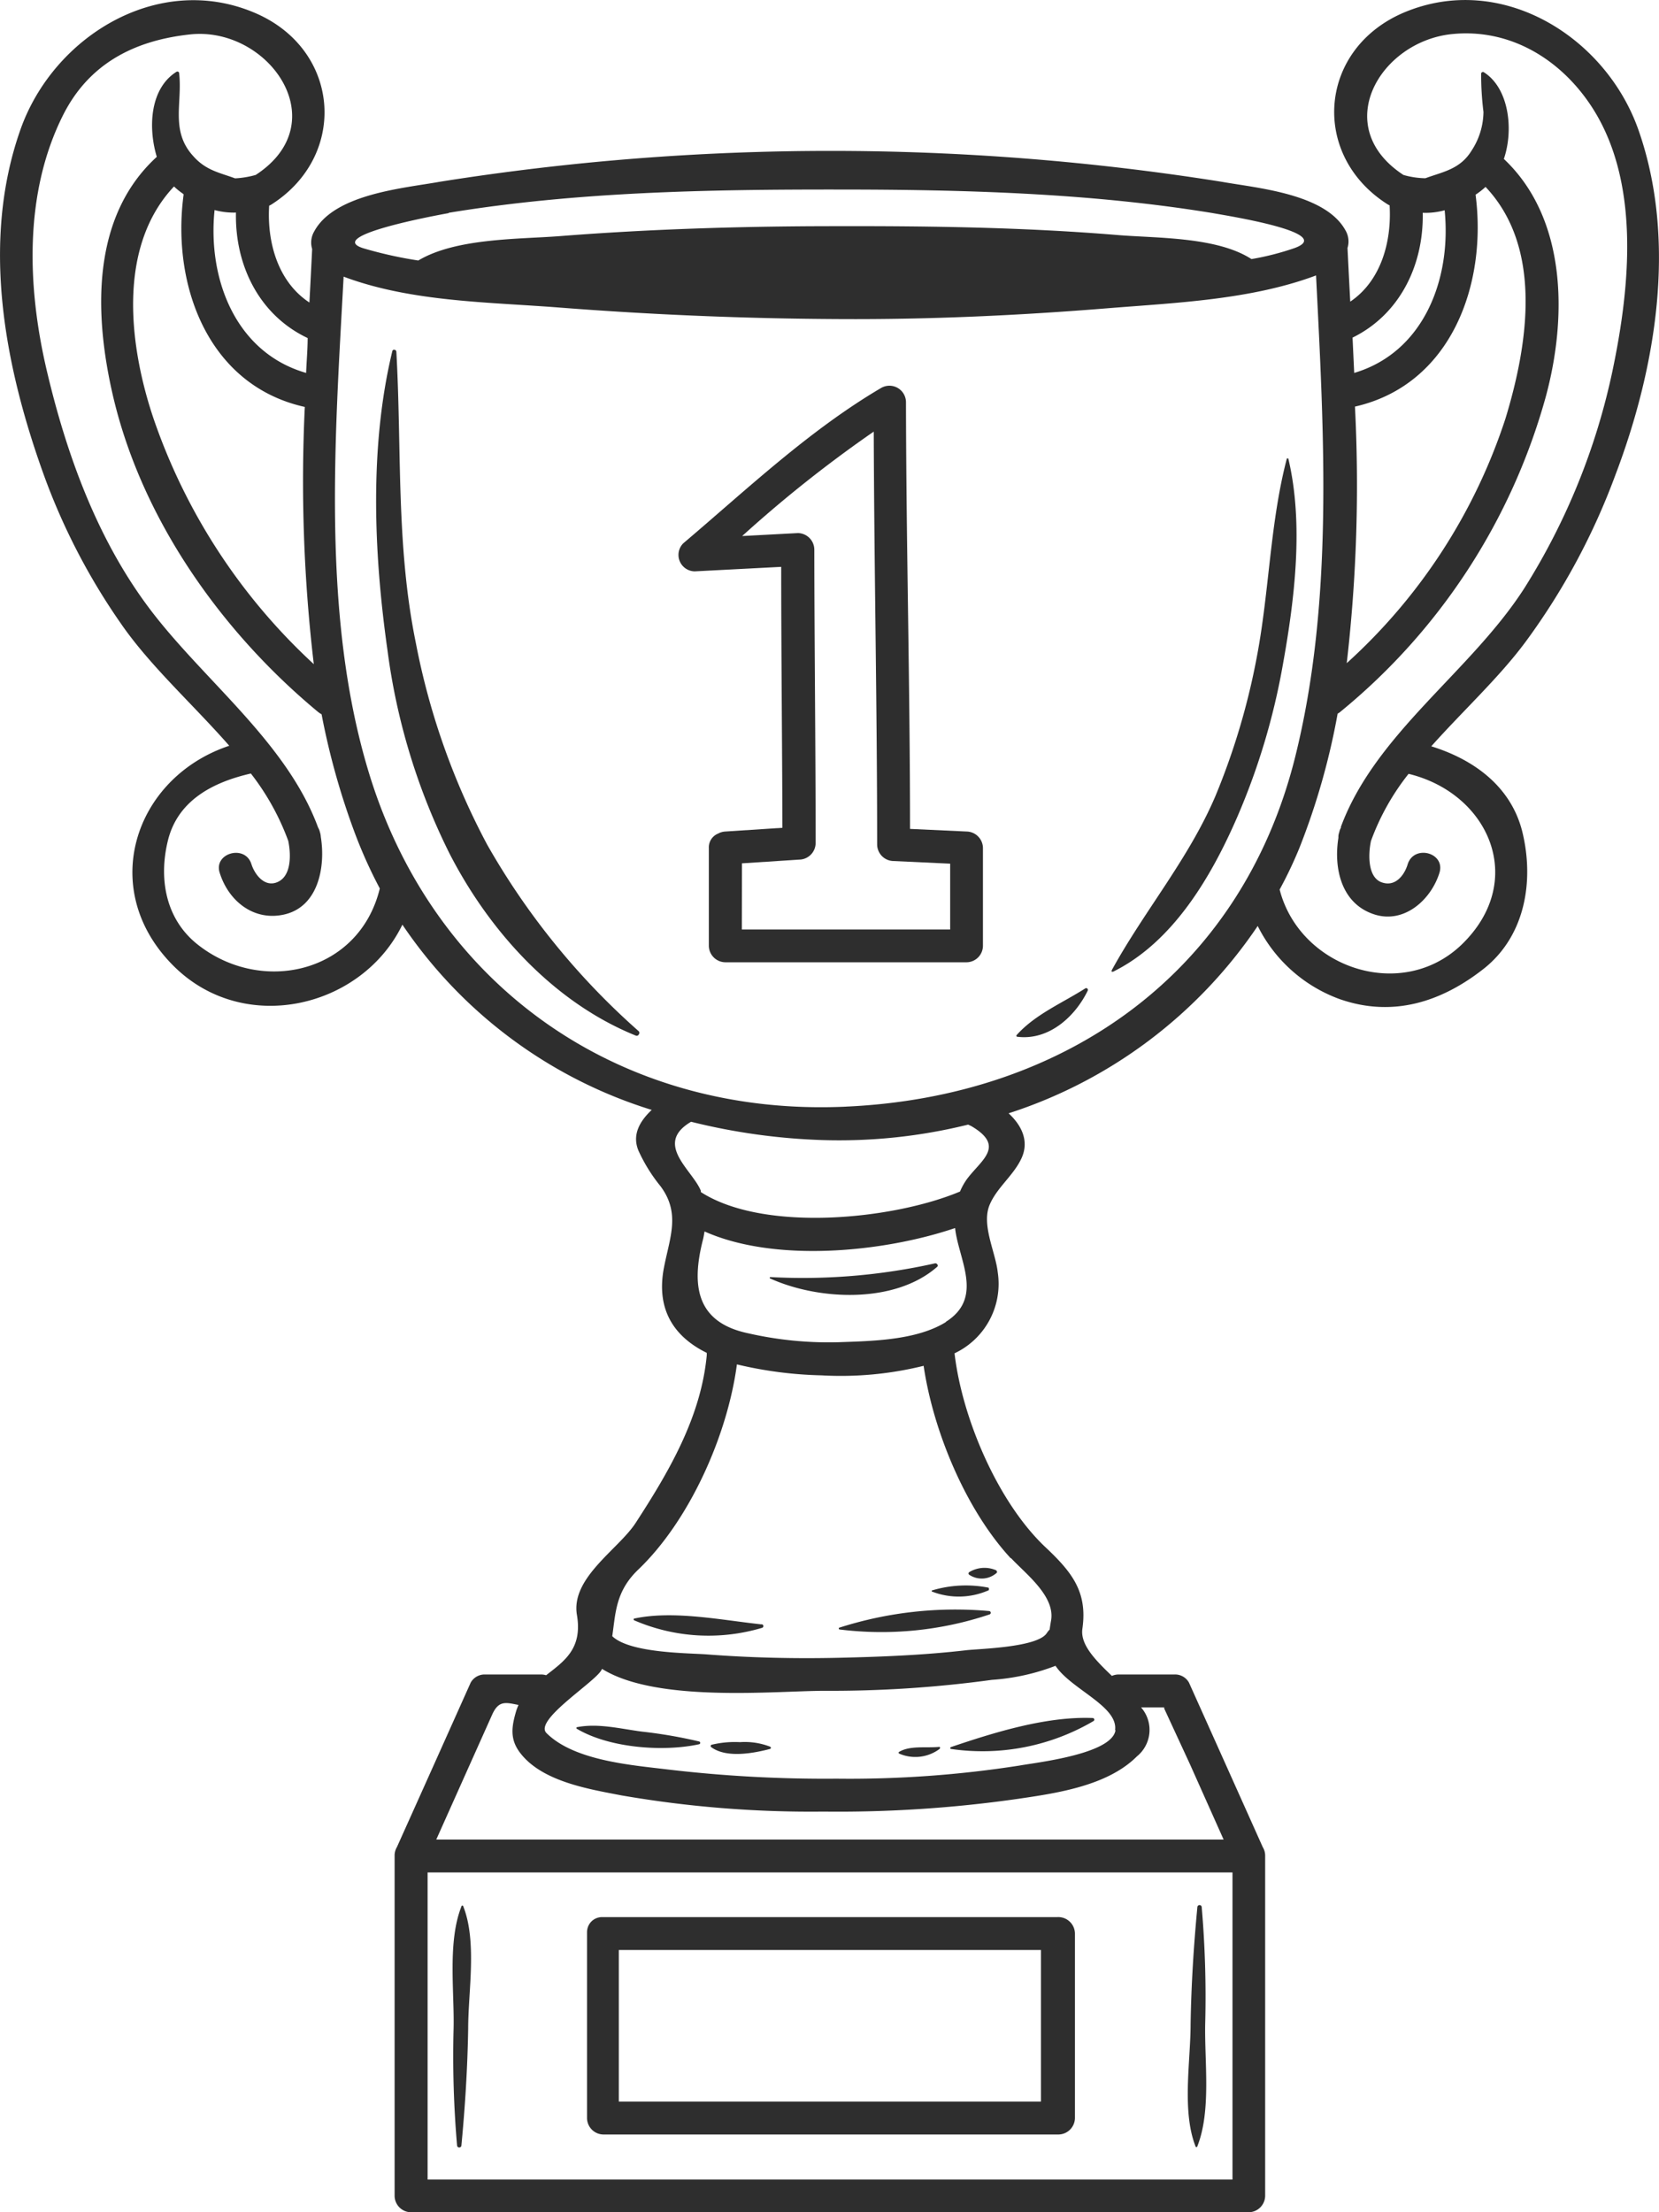<?xml version="1.0" encoding="UTF-8"?> <svg xmlns="http://www.w3.org/2000/svg" viewBox="0 0 151.31 201.67"> <defs> <style>.cls-1{fill:#2e2e2e;}</style> </defs> <g id="Layer_2" data-name="Layer 2"> <g id="Layer_1-2" data-name="Layer 1"> <path class="cls-1" d="M96.44,174.78H54.94a1.38,1.38,0,0,0-1,.4l0,0s0,0,0,0a1.4,1.4,0,0,0-.4,1V193.1a1.51,1.51,0,0,0,1.5,1.5h41.5a1.52,1.52,0,0,0,1.5-1.5V176.28A1.52,1.52,0,0,0,96.44,174.78Zm-40,3h38.5V191.6H56.44Z"></path> <path class="cls-1" d="M147.33,43.31c3.72-9.78,5.65-21.39,2.1-31.48C146.45,3.38,137-2.55,128.15,1.1c-7.94,3.29-8.68,13.05-1.59,17.53a1.51,1.51,0,0,0,.18.09c.2,3.34-.8,6.9-3.59,8.78-.09-1.64-.17-3.27-.25-4.89a2,2,0,0,0-.17-1.58c-1.83-3.39-8.11-3.88-11.32-4.46a227.28,227.28,0,0,0-71.29,0c-3.25.59-9.64,1.09-11.48,4.56a2,2,0,0,0-.17,1.57c-.08,1.62-.16,3.25-.25,4.88-2.85-1.87-3.88-5.46-3.67-8.83a1.51,1.51,0,0,0,.18-.09c7.08-4.48,6.34-14.24-1.59-17.53C14.33-2.55,4.83,3.38,1.86,11.83-1.75,22.07.41,33.36,4,43.31a58.49,58.49,0,0,0,7,13.5c2.68,3.9,6.6,7.4,9.91,11.18-8.69,2.89-12.15,13.23-4.93,20.22,6.43,6.22,17.06,3.64,20.72-3.91a42.62,42.62,0,0,0,22.74,16.89c-1.06,1-1.82,2.24-1.21,3.71a14.82,14.82,0,0,0,2,3.23c1.86,2.48.86,4.67.33,7.42-.78,4,1.08,6.4,3.9,7.79,0,.07,0,.14,0,.22-.53,5.65-3.46,10.63-6.49,15.29-1.56,2.4-5.93,5-5.35,8.39.52,3.08-1.16,4.2-2.81,5.49a1.66,1.66,0,0,0-.47-.07H44.22a1.46,1.46,0,0,0-1.29.74q-3.36,7.51-6.73,15a1.5,1.5,0,0,0-.21.79v31a1.51,1.51,0,0,0,1.49,1.5h76.41a1.52,1.52,0,0,0,1.5-1.5v-31a1.5,1.5,0,0,0-.22-.79q-3.36-7.5-6.73-15a1.45,1.45,0,0,0-1.29-.74h-5.09a1.64,1.64,0,0,0-.65.13c-1.51-1.45-2.9-2.85-2.69-4.3.49-3.41-1-5.21-3.45-7.51-4.29-4.1-7.53-11.71-8.21-17.6A7,7,0,0,0,91,116c-.2-1.86-1.52-4.34-.73-6.18.67-1.57,2.18-2.66,2.9-4.23s0-3-1.18-4.09a43.47,43.47,0,0,0,22.72-17.08,13.51,13.51,0,0,0,7.51,6.68c4.82,1.67,9.27.26,13.18-2.84,3.72-3,4.51-7.94,3.47-12.32-1-4.22-4.45-6.7-8.33-7.9,2.89-3.24,6.18-6.26,8.59-9.51A61.48,61.48,0,0,0,147.33,43.31Zm-23.75-6.24c8.79-2,12.07-11.16,11-19.32a7,7,0,0,0,.91-.71c5.24,5.54,3.89,14.31,1.82,21.11a51.68,51.68,0,0,1-14.48,22.31A141.37,141.37,0,0,0,123.58,37.07Zm6.18-17.67a6.6,6.6,0,0,0,2-.23c.63,6.25-1.89,12.94-8.25,14.83l-.15-3.22C127.67,28.67,129.86,24.16,129.76,19.4Zm-88.84,0c11.69-1.92,23.67-2.13,35.49-2.12,11.37,0,23,.31,34.21,2.15,1.36.25,11.28,1.8,7.44,3.19a24.57,24.57,0,0,1-3.92,1c-3.16-2.05-8.72-1.9-12.19-2.19-8.55-.71-17.16-.83-25.74-.81-8.36,0-16.73.25-25.06.9-3.75.3-9.54.16-13,2.23a38,38,0,0,1-4.82-1.06C29.23,21.58,39.7,19.65,40.92,19.43ZM15.87,17a6.47,6.47,0,0,0,.8.65l.08.07C15.63,25.93,18.93,35.13,27.8,37.1a142.1,142.1,0,0,0,.82,23.45A54.42,54.42,0,0,1,14,38.15C11.75,31.47,10.69,22.5,15.87,17Zm12.19,13.8c0,1.07-.1,2.13-.14,3.2-6.43-1.85-9-8.57-8.35-14.85a6.64,6.64,0,0,0,1.95.23C21.42,24.19,23.64,28.73,28.06,30.82ZM18,86.09c-2.92-2.33-3.52-6-2.7-9.4.89-3.75,4.18-5.39,7.58-6.17a22.65,22.65,0,0,1,3.41,6.14c.25,1.2.34,3.36-1.15,3.82-1.09.33-1.92-.79-2.21-1.7-.58-1.83-3.48-1-2.89.8.81,2.58,3.12,4.43,5.9,3.79,3.11-.72,3.76-4.37,3.32-7.07a1.71,1.71,0,0,0-.08-.43,1.54,1.54,0,0,0-.17-.43c-2.89-7.86-10.62-13.55-15.52-20.15C8.81,49,6.05,41.36,4.27,33.8S2.16,17.65,5.75,10.5c2.36-4.7,6.5-6.81,11.57-7.36,7.15-.78,13.39,8,6,12.81a8.46,8.46,0,0,1-1.88.31c-1.37-.51-2.64-.71-3.79-2-2.14-2.31-1-4.86-1.31-7.57a.16.16,0,0,0-.25-.14c-2.41,1.52-2.6,5.06-1.79,7.75-6,5.48-5.72,14.36-4,21.77C12.93,47.37,20.23,57.63,29,64.9a2.1,2.1,0,0,0,.33.22,66.71,66.71,0,0,0,3,10.74A42.81,42.81,0,0,0,34.64,81C32.76,88.73,23.84,90.74,18,86.09Zm21,84.62h73.41v28H39Zm69.53-9.87,3.07,6.87H39.79l2.6-5.81,2.49-5.56c.59-1.33,1.23-1.14,2.41-.9-.07.16-.13.31-.19.48-.44,1.47-.63,2.63.35,3.9,2,2.61,6.26,3.29,9.26,3.87a101.29,101.29,0,0,0,18.4,1.47A115.49,115.49,0,0,0,92.84,164c3.56-.52,8.17-1.19,10.85-3.87a3.11,3.11,0,0,0,.38-4.47h2.11l0,.1ZM106,155.2c0-.06,0-.08,0,0Zm-4.26,2.54c-.33,2.18-7.18,2.94-8.73,3.22a100.41,100.41,0,0,1-16.71,1.2,122.14,122.14,0,0,1-15.41-.84c-3.31-.4-8.53-.8-11.05-3.32-1.16-1.17,4.35-4.59,5-5.72a.83.83,0,0,0,.07-.13c5,3.12,15.86,2,20.29,2a108.19,108.19,0,0,0,15.27-1,19.79,19.79,0,0,0,5.8-1.28C97.67,154,102,155.55,101.7,157.74Zm-9.52-15.68c1.31,1.41,4,3.43,3.65,5.64-.06.33-.1.62-.14.87a2,2,0,0,0-.25.31c-.83,1.32-6.14,1.43-7.35,1.57-3.87.45-7.77.6-11.66.69s-8,0-12-.31c-1.7-.13-7-.1-8.63-1.66.31-2.06.28-4.07,2.37-6.07,4.67-4.46,8.14-12.23,9-18.71a36.6,36.6,0,0,0,7.72,1,31.43,31.43,0,0,0,9.31-.87C85.13,130.57,88.14,137.7,92.18,142.06Zm-5.93-21.54c-2.71,1.69-6.8,1.74-9.85,1.85a33.08,33.08,0,0,1-8.18-.81c-4.81-1-5.2-4.41-4.15-8.53.07-.26.1-.51.15-.76,6.39,2.86,16.26,1.92,22.85-.31C87.41,114.82,89.78,118.31,86.25,120.52Zm2.29-17.86c3.14,1.84.94,3.07-.37,4.81a5.8,5.8,0,0,0-.65,1.16c-6,2.53-17.83,3.78-23.64.05l0-.12c-.77-1.9-4.32-4.27-.89-6.29l0,0a57.1,57.1,0,0,0,12,1.67,49,49,0,0,0,13.27-1.41Zm-11.39-1.77C56.59,101.85,39.66,90,33.69,70.6c-4.38-14.24-3.15-30.53-2.35-45.38l.21.08c6.08,2.22,13,2.24,19.35,2.73q12.8,1,25.62,1.06c8.24.05,16.47-.33,24.68-1,6.14-.49,12.78-.77,18.62-2.9l.21-.08c.73,14.52,1.62,29.8-1.91,43.93C113.18,88.78,97.05,100,77.15,100.89Zm45.13-25.46a1.23,1.23,0,0,0-.17.44,1.18,1.18,0,0,0-.08.51c-.45,2.82.28,6.05,3.32,7,2.72.84,5.13-1.37,5.89-3.79.59-1.85-2.31-2.63-2.89-.8-.3,1-1.09,2-2.21,1.7-1.51-.35-1.38-2.72-1.14-3.82a21.83,21.83,0,0,1,3.43-6.12c7.34,1.78,10.85,9.74,4.86,15.55-5.5,5.31-14.79,2.13-16.62-5a38,38,0,0,0,1.81-3.81A64.33,64.33,0,0,0,122,65.06a1.11,1.11,0,0,0,.24-.16A56.55,56.55,0,0,0,141,36.11c1.94-7.21,1.9-16.21-3.84-21.62.91-2.66.47-6.45-1.82-7.9a.16.16,0,0,0-.25.14,26.93,26.93,0,0,0,.21,3.47,6.52,6.52,0,0,1-1.07,3.51c-1.05,1.73-2.63,1.95-4.23,2.54a7.67,7.67,0,0,1-2-.3c-6.73-4.41-2.13-12.16,4.41-12.84,5.17-.53,9.66,2.14,12.49,6.22,4.79,6.9,3.79,16.75,2.17,24.47a60.72,60.72,0,0,1-8,19.76C134.18,61.22,125.44,66.84,122.28,75.43Z"></path> <path class="cls-1" d="M88.19,75.81,83,75.57c0-13-.35-25.94-.37-38.92a1.51,1.51,0,0,0-2.25-1.29c-6.6,3.88-12.26,9.26-18.07,14.18a1.5,1.5,0,0,0,1.06,2.55l7.88-.41c0,7.93.09,15.86.11,23.79l-5.21.34a1.54,1.54,0,0,0-.66.19,1.35,1.35,0,0,0-.84,1.31v8.92a1.52,1.52,0,0,0,1.5,1.5h22a1.51,1.51,0,0,0,1.5-1.5V77.31A1.52,1.52,0,0,0,88.19,75.81Zm-20.52,2.9,5.22-.34a1.52,1.52,0,0,0,1.5-1.49c0-8.93-.11-17.85-.12-26.78a1.52,1.52,0,0,0-1.5-1.5l-5.08.27a116.34,116.34,0,0,1,12-9.52C79.73,51.9,80,64.45,80,77a1.52,1.52,0,0,0,1.5,1.5l5.16.24v6h-19Z"></path> <path class="cls-1" d="M44.43,77a65.14,65.14,0,0,1-6.51-18.42C36.11,49.72,36.65,41,36.15,32.07a.19.19,0,0,0-.17-.18.16.16,0,0,0-.2.13c-2.1,8.7-1.69,18.46-.44,27.26A58.29,58.29,0,0,0,41,77.82c3.65,7.1,9.52,13.58,17,16.6a.21.21,0,0,0,.26-.11.22.22,0,0,0,0-.29A66.42,66.42,0,0,1,44.43,77Z"></path> <path class="cls-1" d="M117.5,41.8a.06.06,0,0,0-.07,0,.07.07,0,0,0-.06,0c-1.54,5.86-1.6,12.13-2.74,18.09a63.65,63.65,0,0,1-3.77,12.67c-2.45,5.76-6.49,10.47-9.47,15.91,0,0,0,0,0,0s0,0,0,.07a0,0,0,0,0,0,0,.13.13,0,0,0,0,.05l0,0h.13c5.51-2.72,9-8.75,11.34-14.14A62.06,62.06,0,0,0,117,60.62C118.08,54.63,118.92,47.77,117.5,41.8Z"></path> <path class="cls-1" d="M85.27,115.18a55.21,55.21,0,0,1-15,1.25c-.07,0-.11.11,0,.14,4.46,2,11.38,2.3,15.22-1.09C85.6,115.36,85.44,115.14,85.27,115.18Z"></path> <path class="cls-1" d="M90.24,147.19a.16.16,0,0,0,0-.31,34.75,34.75,0,0,0-13.65,1.5.09.09,0,0,0,0,.18A31,31,0,0,0,90.24,147.19Z"></path> <path class="cls-1" d="M86.73,159.45a20,20,0,0,0,13-2.54.15.15,0,0,0-.07-.28c-4.23-.17-9,1.32-12.93,2.65C86.66,159.31,86.64,159.43,86.73,159.45Z"></path> <path class="cls-1" d="M82,159.72a.09.09,0,0,0,0,.15,3.7,3.7,0,0,0,3.68-.41c.09-.06.06-.21,0-.2C84.45,159.38,83,159.12,82,159.72Z"></path> <path class="cls-1" d="M42.08,173.82c-1.27,3.24-.63,7.71-.71,11.13a95,95,0,0,0,.32,10.68.2.2,0,0,0,.39,0c.34-3.57.56-7.08.62-10.68,0-3.39.82-7.91-.44-11.13A.09.09,0,0,0,42.08,173.82Z"></path> <path class="cls-1" d="M109.92,184.52a95.18,95.18,0,0,0-.32-10.68.2.2,0,0,0-.39,0c-.34,3.57-.56,7.09-.62,10.68,0,3.4-.81,7.91.44,11.14a.09.09,0,0,0,.18,0C110.48,192.42,109.85,188,109.92,184.52Z"></path> <path class="cls-1" d="M90.13,145c.1,0,.09-.25,0-.26A10.73,10.73,0,0,0,85,145a.06.06,0,0,0,0,.1A6.74,6.74,0,0,0,90.13,145Z"></path> <path class="cls-1" d="M90.91,143.39c.06-.07,0-.18-.06-.23a2.67,2.67,0,0,0-2.45.17.14.14,0,0,0,0,.24A2.05,2.05,0,0,0,90.91,143.39Z"></path> <path class="cls-1" d="M99,90.1c-2.11,1.35-4.58,2.37-6.28,4.27a.09.09,0,0,0,.06.15c2.85.36,5.26-1.8,6.43-4.21A.16.16,0,0,0,99,90.1Z"></path> <path class="cls-1" d="M69.42,148.09c-3.62-.39-8-1.29-11.56-.53-.08,0-.1.14,0,.17a17.09,17.09,0,0,0,11.64.68A.16.16,0,0,0,69.42,148.09Z"></path> <path class="cls-1" d="M58.55,157.87c-1.93-.25-4-.79-5.94-.4a.08.08,0,0,0,0,.14c2.94,1.75,7.87,2.13,11.16,1.41a.13.13,0,0,0,0-.25A43.63,43.63,0,0,0,58.55,157.87Z"></path> <path class="cls-1" d="M67.49,158.83a9.08,9.08,0,0,0-2.6.24.13.13,0,0,0,0,.23c1.38,1,3.81.55,5.34.15a.11.11,0,0,0,0-.21A6.4,6.4,0,0,0,67.49,158.83Z"></path> </g> </g> </svg> 